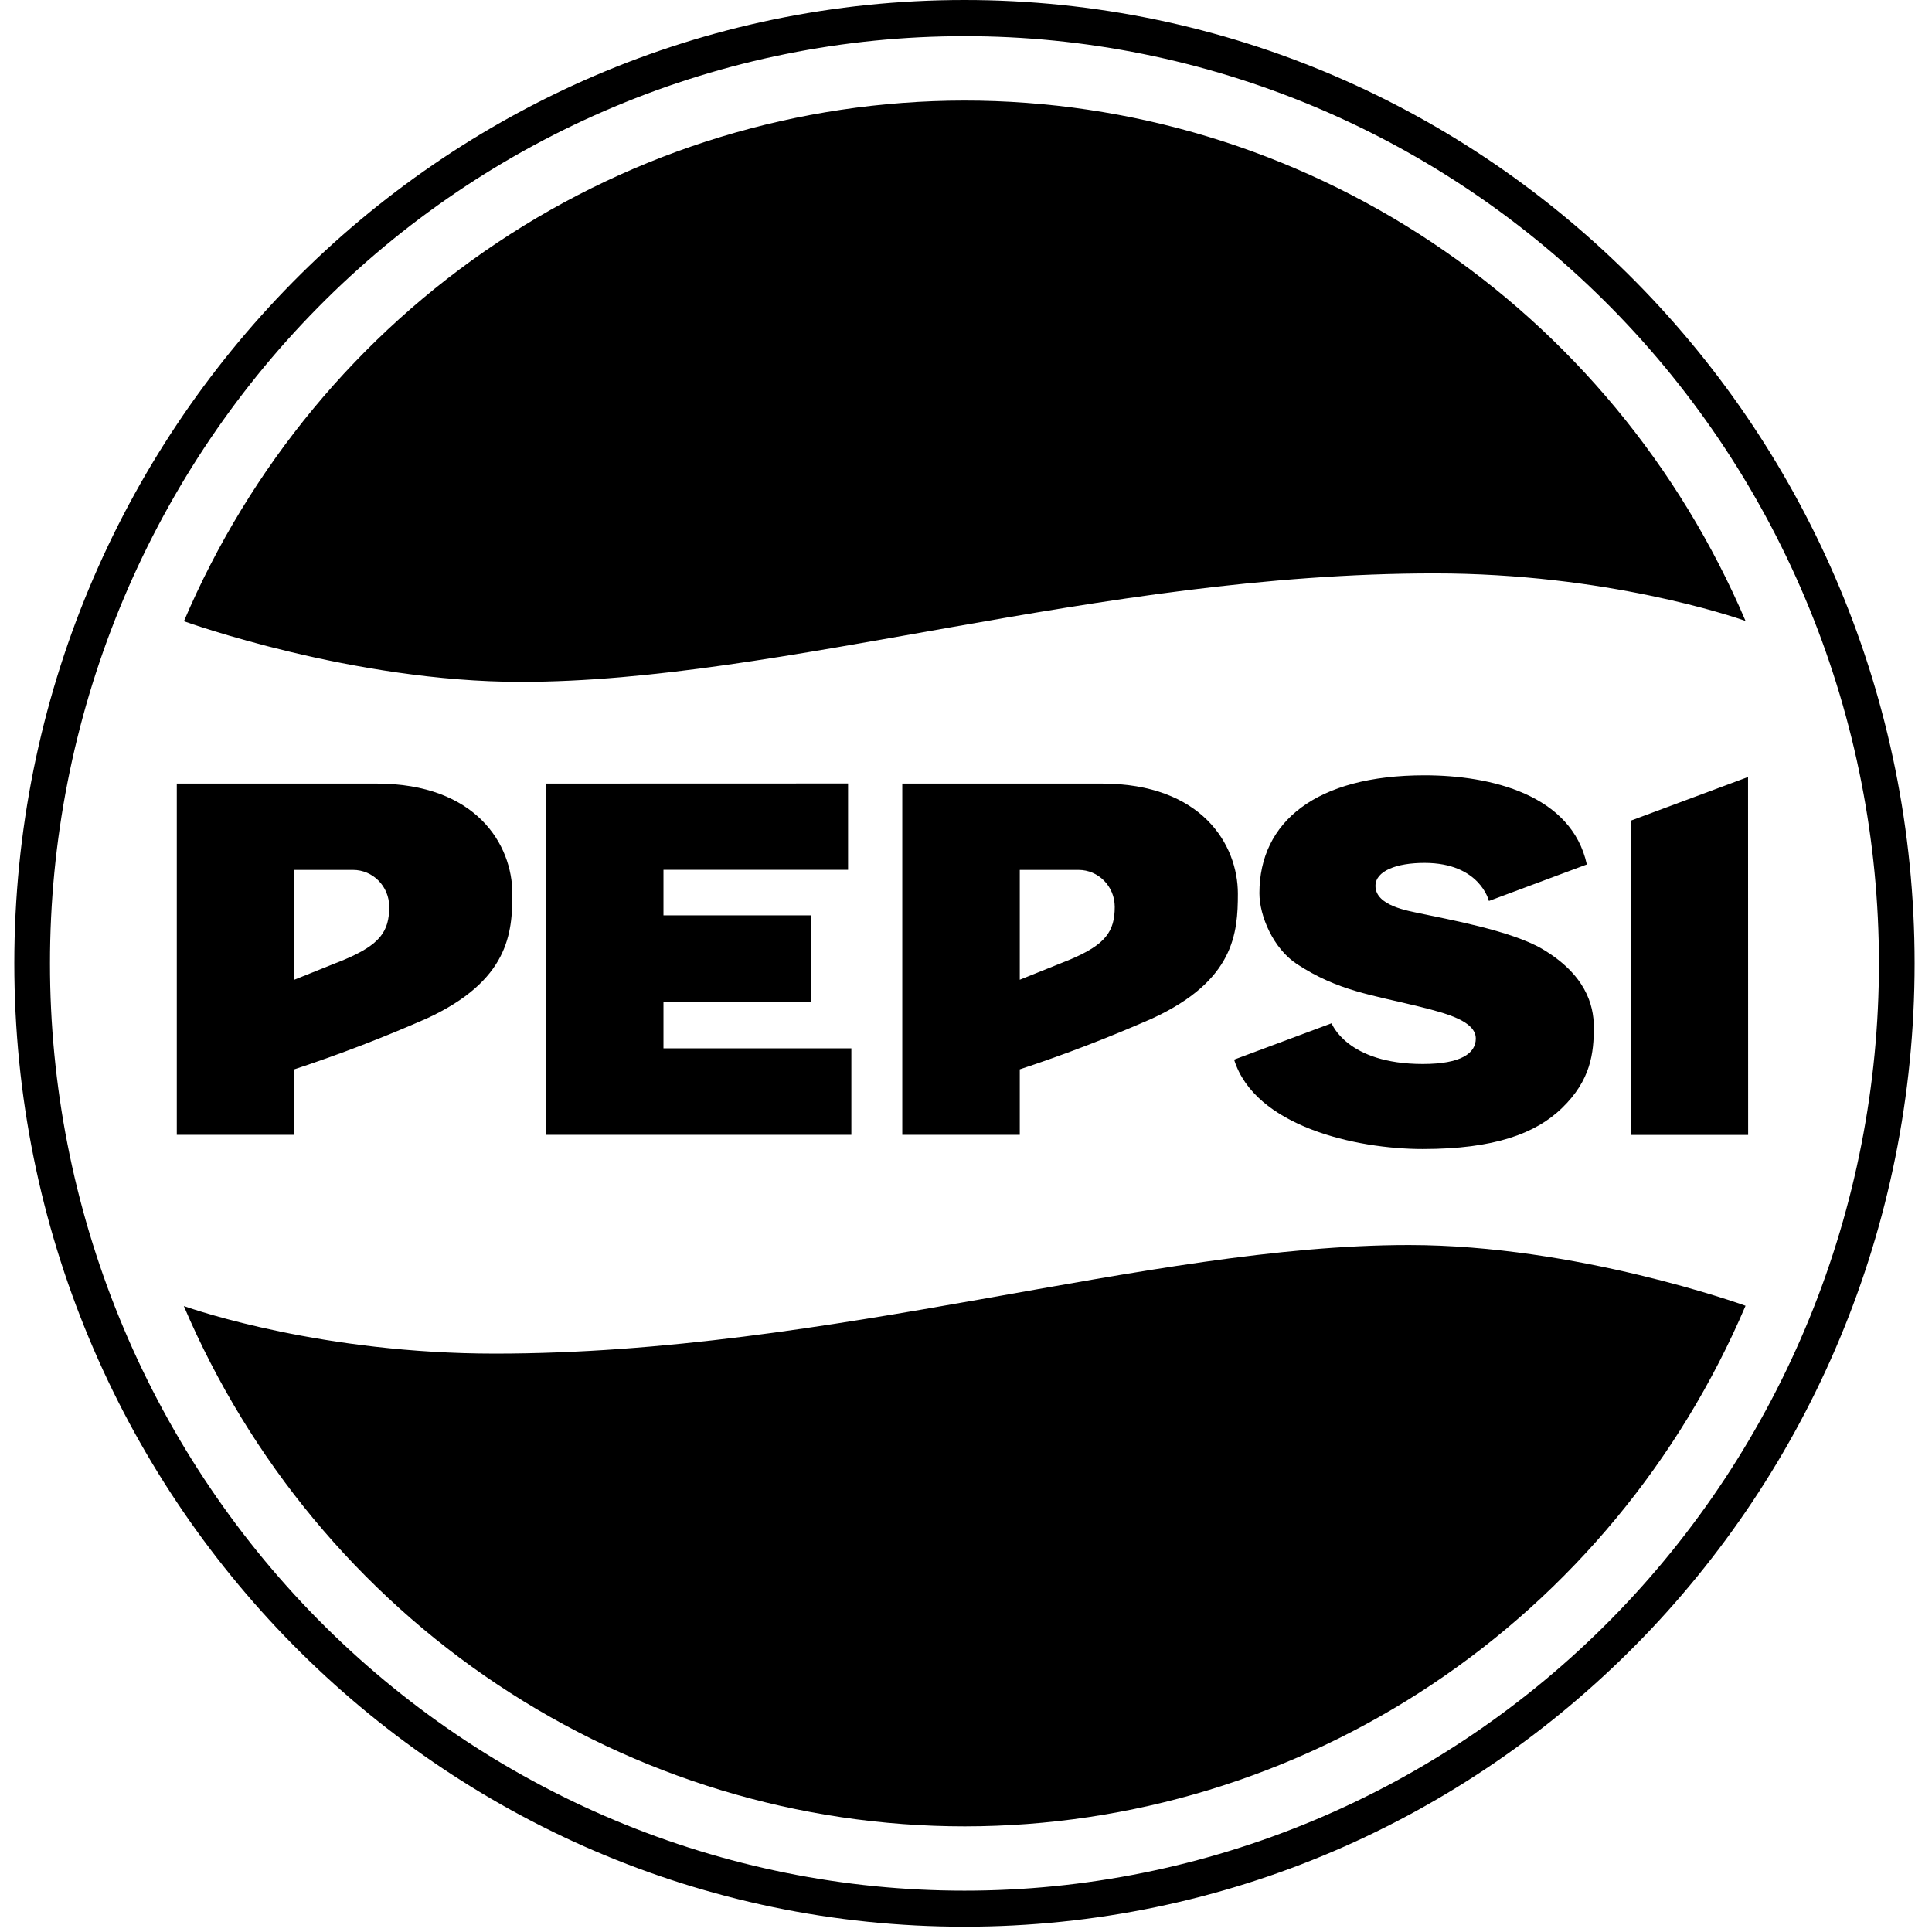 <svg width="61" height="61" viewBox="0 0 61 61" fill="none" xmlns="http://www.w3.org/2000/svg">
<g clip-path="url(#clip0_3105_8140)">
<path d="M30.451 0C13.889 0 0.452 13.624 0.452 30.417C0.452 47.209 13.889 60.833 30.451 60.833C47.014 60.833 60.451 47.209 60.451 30.417C60.451 13.624 47.014 0 30.451 0ZM30.451 1.142C34.243 1.14 37.998 1.897 41.501 3.367C45.005 4.838 48.188 6.994 50.869 9.713C53.551 12.431 55.678 15.658 57.128 19.21C58.579 22.762 59.325 26.569 59.325 30.414C59.327 34.259 58.581 38.067 57.131 41.62C55.681 45.173 53.554 48.401 50.872 51.121C48.191 53.84 45.007 55.997 41.503 57.468C37.999 58.939 34.244 59.696 30.451 59.695C26.659 59.696 22.904 58.939 19.4 57.468C15.896 55.997 12.713 53.841 10.031 51.122C7.35 48.403 5.223 45.175 3.773 41.622C2.322 38.069 1.577 34.262 1.578 30.417C1.577 26.572 2.323 22.765 3.773 19.213C5.224 15.661 7.35 12.433 10.031 9.715C12.712 6.996 15.896 4.839 19.399 3.369C22.902 1.898 26.657 1.141 30.449 1.142H30.451Z" fill="black"/>
<path d="M44.977 24.479C41.554 24.479 39.764 25.948 39.764 28.202C39.764 28.921 40.204 29.951 40.944 30.436C42.24 31.288 43.326 31.414 44.815 31.782C45.669 31.995 46.596 32.239 46.596 32.791C46.596 33.252 46.137 33.594 44.923 33.594C42.518 33.594 42.044 32.308 42.044 32.308L38.965 33.456C39.617 35.558 42.807 36.279 44.92 36.279C47.181 36.279 48.485 35.791 49.316 34.986C50.232 34.1 50.323 33.243 50.323 32.429C50.323 31.71 50.045 30.756 48.684 29.956C47.691 29.378 45.689 29.022 44.815 28.835C44.486 28.76 43.428 28.605 43.428 27.972C43.428 27.501 44.089 27.245 44.977 27.245C46.73 27.245 47.01 28.447 47.01 28.447L50.102 27.294C49.62 25.094 47.078 24.479 44.977 24.479ZM55.192 24.533L51.486 25.913V35.834H55.195L55.192 24.533ZM5.582 24.74V35.831H9.292V33.763C10.71 33.295 12.106 32.758 13.475 32.156C16.067 30.96 16.177 29.462 16.177 28.217C16.177 26.672 15.043 24.74 11.881 24.74H9.292H5.582ZM17.238 24.74V35.831H26.88V33.099H20.948V31.63H25.607V28.901H20.948V27.463H26.776V24.737L17.238 24.74ZM28.488 24.74V35.831H32.198V33.763C33.617 33.295 35.012 32.758 36.381 32.156C38.973 30.96 39.084 29.462 39.084 28.217C39.084 26.672 37.949 24.74 34.787 24.74H32.198H28.488ZM9.292 27.466H11.146C11.77 27.466 12.289 27.981 12.289 28.634C12.289 29.41 11.994 29.824 10.88 30.296L9.292 30.934V27.466ZM32.198 27.466H34.053C34.677 27.466 35.196 27.981 35.196 28.634C35.196 29.41 34.904 29.824 33.786 30.296L32.198 30.934V27.466Z" fill="black"/>
<path d="M30.451 3.175C25.21 3.179 20.084 4.738 15.705 7.659C11.326 10.58 7.886 14.735 5.807 19.614C5.903 19.648 11.144 21.529 16.436 21.529C24.703 21.529 34.615 18.104 45.295 18.104C50.703 18.104 54.705 19.461 55.113 19.605C53.032 14.726 49.588 10.57 45.206 7.65C40.824 4.731 35.695 3.175 30.451 3.175Z" fill="black"/>
<path d="M30.466 57.665C35.707 57.661 40.834 56.103 45.213 53.183C49.592 50.262 53.034 46.107 55.113 41.228C55.017 41.191 49.773 39.31 44.484 39.31C36.217 39.31 26.305 42.738 15.622 42.738C10.216 42.738 6.215 41.381 5.804 41.237C7.885 46.116 11.33 50.271 15.712 53.19C20.094 56.109 25.222 57.665 30.466 57.665Z" fill="black"/>
</g>
<defs>
<clipPath id="clip0_3105_8140">
<rect width="60" height="60.833" fill="white" transform="translate(0.451)"/>
</clipPath>
</defs>
</svg>
